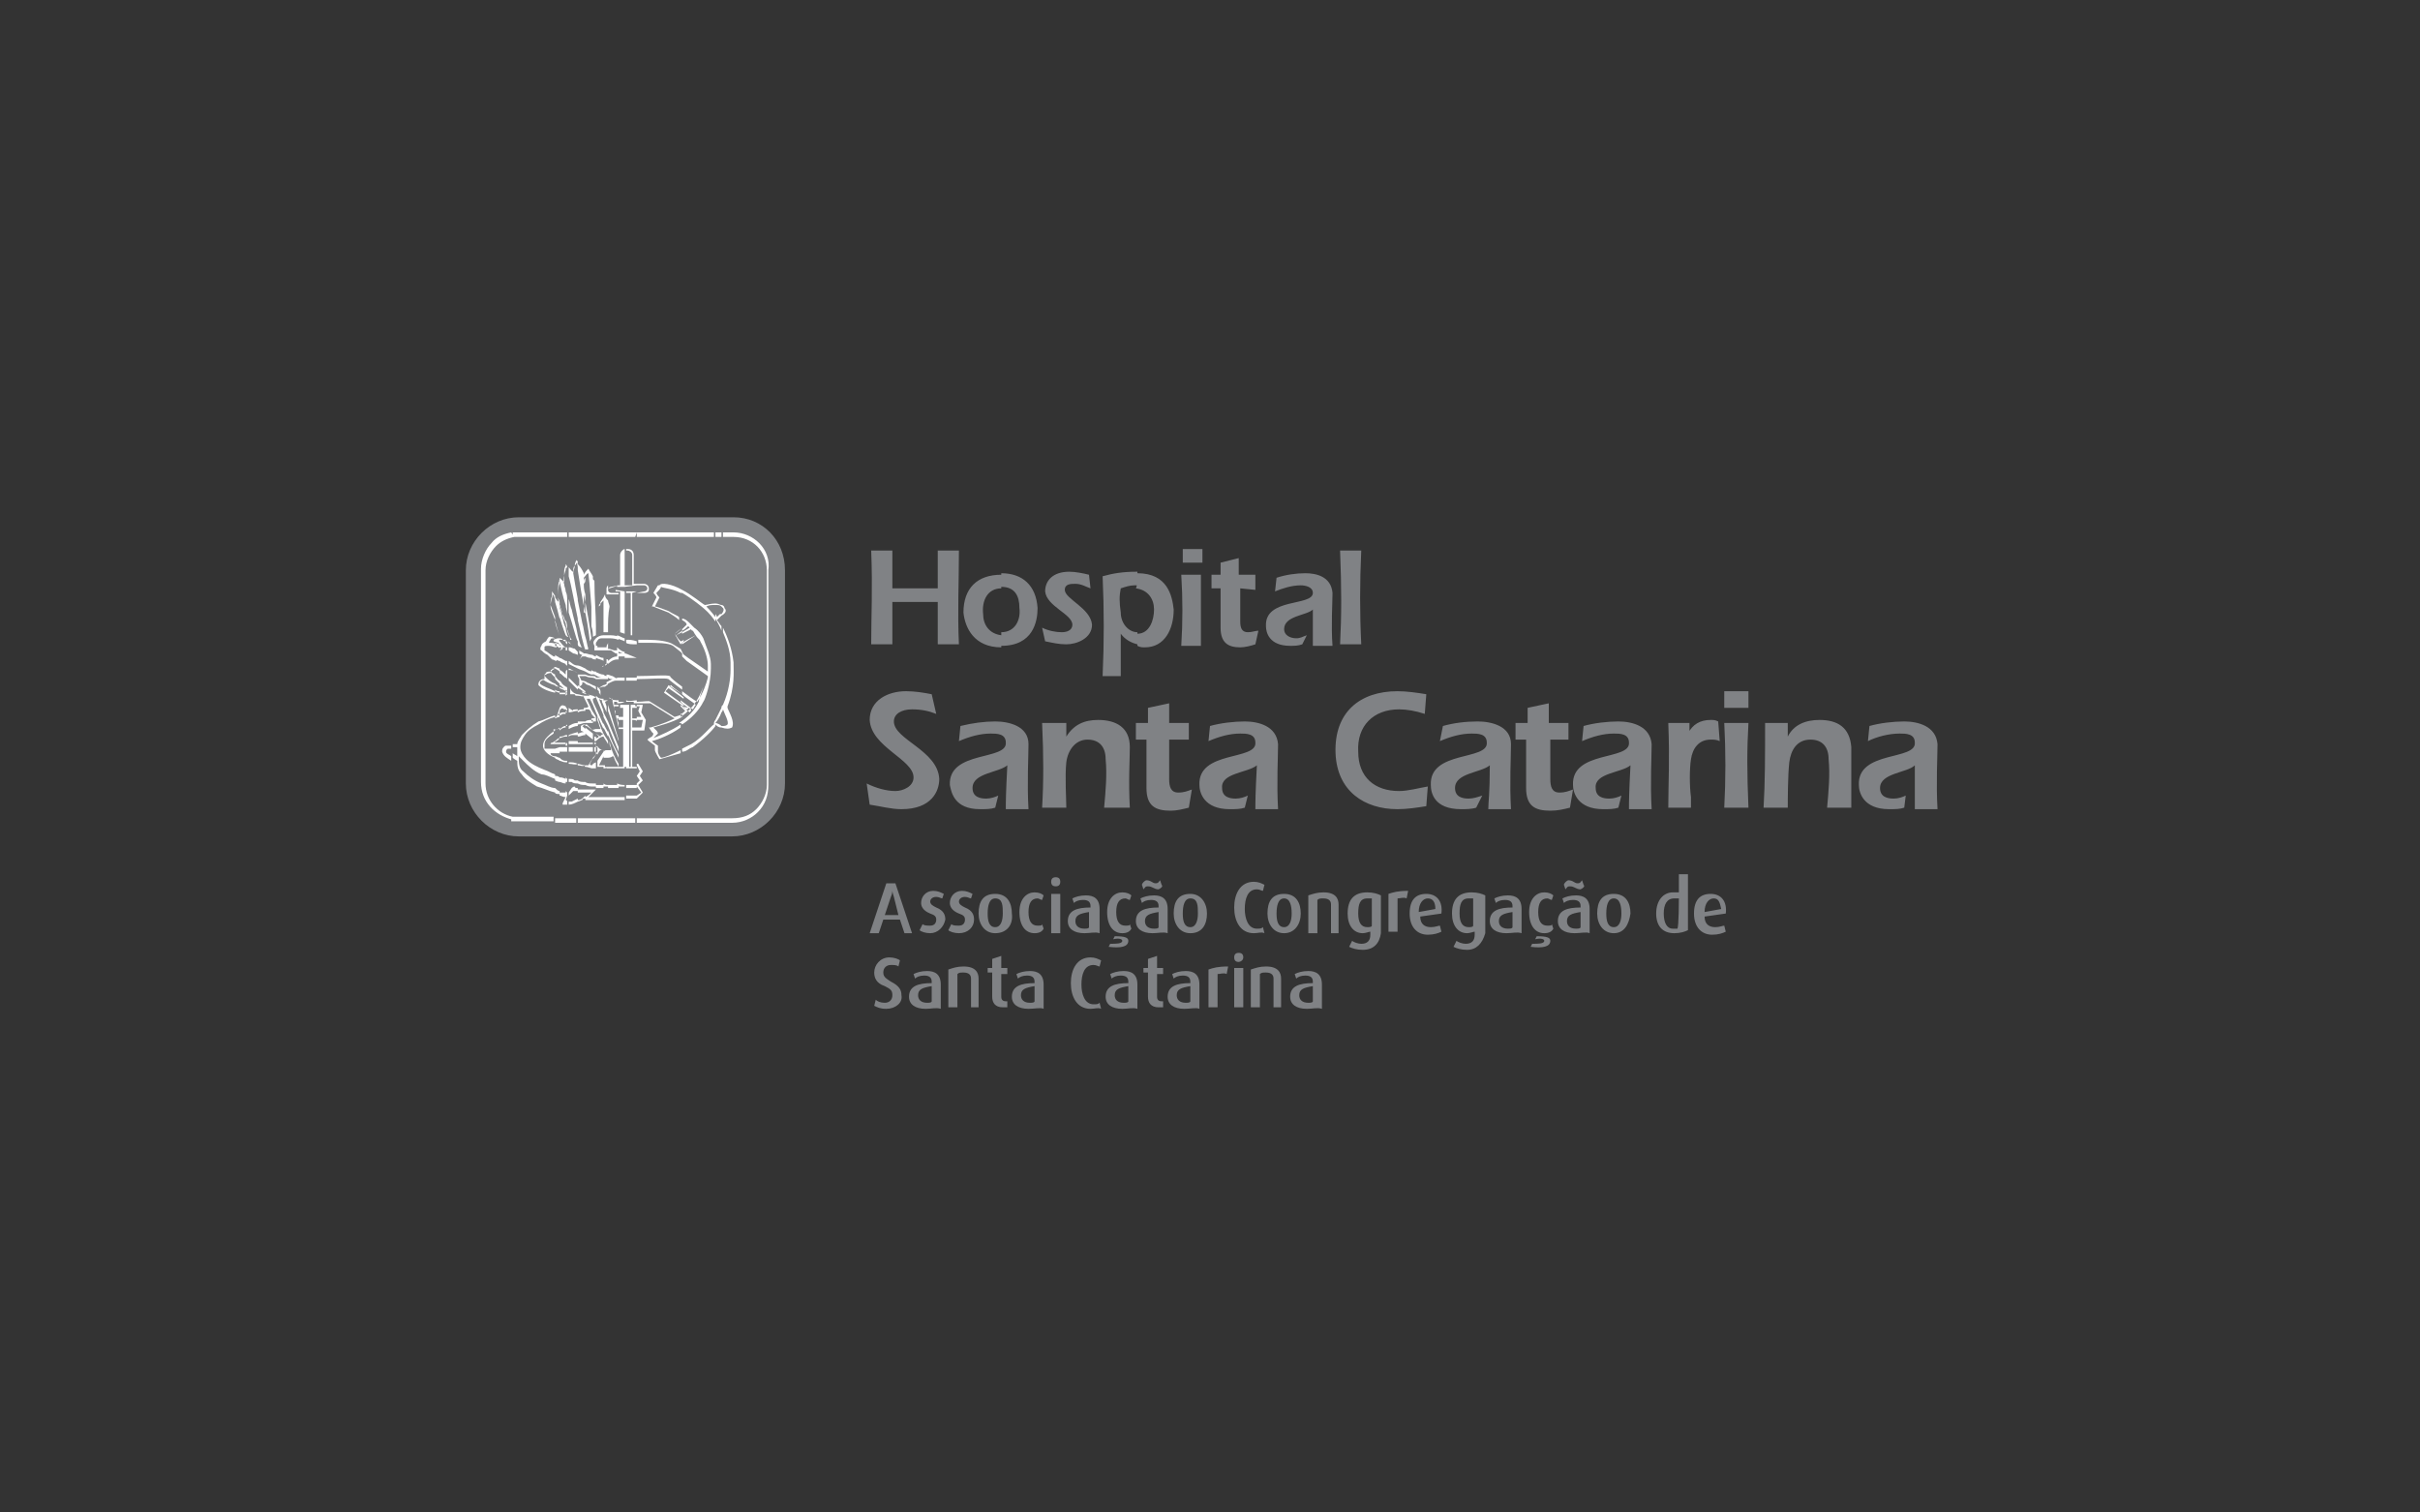 <svg version="1.1" id="Layer_1" xmlns="http://www.w3.org/2000/svg" x="0" y="0" viewBox="0 0 160 100" style="enable-background:new 0 0 160 100" xml:space="preserve"><rect x="0" y="0" width="160" height="100" fill="#333333" stroke="none"/><style>.st0{display:none}.st2{fill:#4f4f4f}.st2,.st4{display:inline}.st5,.st6{fill:#606161}.st6{display:inline}.st7,.st8,.st9{display:inline;fill:#929497}.st8,.st9{fill:#a6a8ab}.st9{fill:#676767}.st11{fill:#2f2f2f}.st13{fill:#8b8b8b}.st17{fill:#626366}.st18{fill:#323031}.st19{fill:#fff}.st20{fill:#77787b}.st21{fill:#b1b3b5}.st22{fill:none}.st23{fill:#0d0d0d}.st24{fill:#404040}.st25{fill:#373737}.st26{fill:#262626}.st27{fill:#1e1e1e}.st28{fill:#151515}.st29{fill:#1a1a1a}.st30{fill:#333}.st31{fill:#d6d6d6}.st32{fill:#acacac}.st33{fill:#838383}.st34{fill:#595959}.st35{fill:#a6a6a6}.st36{fill-rule:evenodd;clip-rule:evenodd;fill:#b1b3b5}.st37{fill:#363636}.st38{fill:#2b2b2b}.st39{fill:#212121}.st40{fill:#171717}.st41{fill:#464646}.st42{fill:#202020}.st43{fill:#939393}.st44{fill:gray}.st45{fill:#6c6c6c}.st46{fill:#666}.st47{display:inline;fill:#595959}.st48{fill:#5d5d5d}.st49{fill:#5a5a5a}.st50{fill:#e21e29}.st51,.st52{display:inline}.st51{fill-rule:evenodd;clip-rule:evenodd;fill:#5d5d5d}.st52{fill:#5a5a5a}.st53,.st54,.st55{display:inline;fill:#fff}.st54,.st55{fill-rule:evenodd;clip-rule:evenodd;fill:#4d4d4d}.st55{fill:#fff}.st56,.st57{display:inline;fill:#939598}.st57{fill:#616160}.st58,.st59,.st62{display:inline;fill:#383839}.st59,.st62{fill:#58595b}.st62{fill-rule:evenodd;clip-rule:evenodd;fill:#818181}.st63{fill:#808285}.st64{fill:#636569}</style><path class="st63" d="M62 38.9v-2.5h1.4c0 2.1-.1 4.1 0 6.2H62v-2.8h-3v2.8h-1.4c0-1.9.1-3.7 0-6.2H59v2.5h3zM68.6 40.2c0 .9-.3 2.5-2.4 2.5v-.9c.9 0 1.3-.8 1.2-1.6 0-.8-.3-1.4-1.2-1.4v-.9c1.4 0 2.3.8 2.4 2.3zm-2.4 2.6c-1.8 0-2.4-1.3-2.5-2.3 0-1.6.9-2.5 2.5-2.5v.9c-.9 0-1.3.8-1.2 1.7 0 .7.4 1.3 1.2 1.4v.8zM68.9 41.5c.4.2.9.3 1.3.3.3 0 .7-.1.7-.5 0-.7-1.7-1.2-1.8-2.2 0-.7.5-1.3 1.6-1.3.4 0 .9.1 1.3.2l.1.9c-.3-.1-.6-.3-1-.3-.3 0-.7 0-.7.4 0 .6 1.7 1.2 1.8 2.3 0 .9-1 1.3-1.7 1.3-.5 0-.9-.1-1.4-.2l-.2-.9zM75.2 37.9c2 0 2.3 1.5 2.4 2.4 0 1.3-.6 2.5-1.9 2.5-.2 0-.3 0-.5-.1v-.8c.8 0 1.1-.9 1.1-1.6 0-.7-.4-1.3-1.2-1.4.1-.1.1-1 .1-1zm-1 6.8h-1.3c.1-2.2.1-4.4 0-6.6.7-.2 1.4-.3 2.2-.3h.1v.9H75c-.3 0-.6.1-.9.2-.1.5-.1.9 0 1.6 0 .7.5 1.3 1.1 1.3v.8c-.4-.1-.8-.3-1.1-.7v2.8zM79.4 38v4.7h-1.3c.1-1.6.1-3.1 0-4.7h1.3zm-1.2-.8v-.9h1.3v.9h-1.3zM82 38.9v2.2c0 .4.1.7.5.7.3 0 .5-.1.7-.1l-.2.9c-.3.1-.7.2-1 .2-.8 0-1.3-.3-1.3-1.3v-2.6h-.6V38h.6v-.8l1.2-.3V38H83v1l-1-.1zM86.1 42.6c-.3.1-.5.1-.8.1-1.4 0-1.6-.9-1.6-1.3-.1-1.9 3.1-1.3 3.1-2.2 0-.4-.5-.5-.8-.5-.6 0-1.2.2-1.7.4l.1-.9c.6-.2 1.3-.3 1.9-.3.7 0 1.7.2 1.8 1.3 0 .6-.1 2.2 0 3.5h-1.3v-2.4c-.4.4-1.9.4-1.9 1.3 0 .4.4.6.8.6.3 0 .4-.1.7-.2l-.3.6zM88.6 42.6c.1-1.9.1-3.7 0-6.2H90c-.1 2.1-.1 4.2 0 6.2h-1.4zM61.9 47.2c-.5-.2-1-.3-1.6-.3-.7 0-1.2.3-1.2.8 0 1.2 2.9 1.9 3 3.8 0 .8-.5 2-2.5 2-.7 0-1.4-.2-2.1-.3l-.2-1.4c.6.3 1.3.5 1.9.5.5 0 1.2-.3 1.2-.9 0-1.2-2.8-2-2.9-3.8 0-1.3 1.2-1.9 2.4-1.9.6 0 1.2.1 1.7.2l.3 1.3zM65.8 53.4c-.3.1-.6.1-1 .1-1.7 0-1.9-1.1-2-1.6-.1-2.3 3.8-1.6 3.7-2.8 0-.6-.6-.6-1-.6-.7 0-1.4.2-2.1.5l.1-1c.8-.2 1.6-.3 2.3-.3.9 0 2.2.3 2.2 1.5 0 .8-.1 2.6 0 4.3h-1.5c0-.5 0-1 .1-2.9-.6.5-2.3.5-2.3 1.5 0 .6.5.7.9.7.3 0 .6-.1.8-.2l-.2.8zM70.5 48.7c.5-.8 1.2-1.1 2.1-1.1 1.2 0 2.1.5 2.1 1.8 0 .7-.1 2.3 0 4H73c.1-1.1.2-2.2.1-3.2 0-.8-.4-1.3-1.2-1.3-.8 0-1.3.7-1.4 1.5-.1.9 0 2.5 0 3h-1.6c.1-1.7.1-3.4 0-5.6h1.6v.9zM77.3 48.9v2.6c0 .5.1.9.6.9.4 0 .6-.1.9-.2l-.2 1.2c-.4.1-.8.2-1.2.2-1 0-1.6-.3-1.6-1.5v-3.2h-.7v-1.1h.8v-1l1.4-.3v1.3h1.3v1.1h-1.3zM82.3 53.4c-.3.1-.6.1-1 .1-1.7 0-2-1.1-2-1.6-.1-2.3 3.8-1.6 3.7-2.8 0-.6-.6-.6-1-.6-.7 0-1.4.2-2.1.5l.1-1c.7-.2 1.6-.3 2.3-.3.9 0 2.1.3 2.2 1.5 0 .8-.1 2.6 0 4.3H83c0-.5 0-1 .1-2.9-.6.5-2.4.5-2.3 1.5 0 .6.5.7.9.7.3 0 .6-.1.8-.2l-.2.8zM94.2 47.2c-.6-.2-1.2-.3-1.7-.3-1.7 0-2.8 1.1-2.7 2.8 0 1.7 1.1 2.6 2.7 2.6.6 0 1.3-.2 1.9-.3l-.1 1.3c-.6.1-1.3.2-1.9.2-2.2 0-4-1.2-4.1-3.7-.1-2.7 1.6-4.1 4.1-4.1.6 0 1.3.1 1.9.2l-.1 1.3zM97.6 53.4c-.3.1-.7.1-1 .1-1.8 0-2-1.1-2-1.6-.1-2.3 3.8-1.6 3.7-2.8 0-.6-.6-.6-1-.6-.7 0-1.4.2-2.1.5l.2-1c.7-.2 1.5-.3 2.3-.3.9 0 2.2.3 2.2 1.5 0 .8-.1 2.6 0 4.3h-1.5c0-.5.1-1 .1-2.9-.6.5-2.3.5-2.3 1.5 0 .6.5.7.9.7.3 0 .6-.1.9-.2l-.4.8zM102.5 48.9v2.6c0 .5.1.9.6.9.4 0 .6-.1.9-.2l-.2 1.2c-.4.1-.8.2-1.3.2-1 0-1.6-.3-1.6-1.5v-3.2h-.7v-1.1h.8v-1l1.4-.3v1.3h1.3v1.1h-1.2zM107 53.4c-.3.1-.6.1-1 .1-1.7 0-2-1.1-2-1.6-.1-2.3 3.8-1.6 3.7-2.8 0-.6-.6-.6-1-.6-.7 0-1.4.2-2.1.5l.1-1c.7-.2 1.6-.3 2.3-.3.9 0 2.1.3 2.2 1.5 0 .8-.1 2.6 0 4.3h-1.5c0-.5 0-1 .1-2.9-.6.5-2.4.5-2.3 1.5 0 .6.5.7.9.7.3 0 .6-.1.8-.2l-.2.8zM111.6 48.5c.3-.6.8-.9 1.5-.9.2 0 .3 0 .5.1l.1 1.3c-.2-.1-.4-.1-.6-.1-.8 0-1.2.6-1.3 1.3-.1.6-.1 1.8 0 2.5v.7h-1.5c0-1.6.1-3.1 0-5.6h1.4v.7zM115.6 47.8c-.1 1.7-.1 3.3 0 5.6H114c.1-1.9.1-3.7 0-5.6h1.6zm-1.6-1v-1.1h1.6v1.1H114zM118.2 48.7c.4-.8 1.2-1.1 2.1-1.1 1.2 0 2 .5 2.1 1.8v4h-1.6c.1-1.1.2-2.2.1-3.2 0-.8-.4-1.3-1.2-1.3-.9 0-1.3.7-1.4 1.5-.1.9-.1 2.5-.1 3h-1.6c.1-1.7.1-3.4.1-5.6h1.5v.9zM125.9 53.4c-.3.1-.6.1-1 .1-1.7 0-2-1.1-2-1.6-.1-2.3 3.8-1.6 3.7-2.8 0-.6-.6-.6-1-.6-.7 0-1.5.2-2.1.5l.1-1c.7-.2 1.6-.3 2.3-.3.9 0 2.1.3 2.2 1.5 0 .8-.1 2.6 0 4.3h-1.5v-2.9c-.5.5-2.3.5-2.3 1.5 0 .6.5.7.9.7.3 0 .6-.1.8-.2l-.1.8zM48.5 34.2H34.3c-1.9 0-3.5 1.6-3.5 3.5v14.1c0 1.9 1.6 3.5 3.5 3.5h14.1c1.9 0 3.5-1.6 3.5-3.5V37.7c0-2-1.5-3.5-3.4-3.5z"/><path class="st19" d="M48.5 35.2h-.7v.3h.7c1.3 0 2.2 1 2.2 2.2v14.2c0 .6-.3 1.2-.7 1.6-.4.4-.9.6-1.6.6h-.7v.3h.7c.7 0 1.3-.3 1.7-.7.5-.5.7-1.1.7-1.8V37.7c.2-1.4-1-2.5-2.3-2.5zm-.8 12.9V48c.2 0 .3 0 .4-.1.1-.2-.2-.7-.3-1 0 .1-.1.2-.1.2v-.3c0-.1 0-.1.1-.2.4-.9.5-1.8.5-2.3v-.5c0-.8-.3-1.5-.5-2v-.3c.3.6.6 1.4.7 2.3v.1c0 .5.1 1.5-.4 2.8v.1c.1.3.5.9.3 1.3-.2.1-.4.1-.7 0zm0-7.4v-.1c.1-.1.2-.3.1-.4l-.1-.1V40c.1 0 .2.1.2.2.2.2 0 .4-.2.5.1 0 .1 0 0 0zm0-5.5h-.4v.3h.4v-.3zm-.4 19.2h.4v-.3h-.4v.3zm.4-14.4v.1c-.1-.1-.2-.1-.4-.1v-.1c.2 0 .3.1.4.1zm0 .6v.1l-.1.1-.2.2c.1.1.2.3.3.4v.3c-.1-.3-.3-.6-.4-.8v-.3s.1.1.1.2l.2-.2h.1zm0 6.2v.3c-.1.3-.3.6-.4.7.1 0 .3.1.4.2v.1c-.2 0-.3-.1-.4-.2v-.3l.4-.8zm-.4-11.6H45v.3h2.2v-.3h.1zm-2.2 19.2h2.2v-.3h-2.2v.3zm2.2-14.5v.1c-.3 0-.4 0-.6.1.1.1.3.3.6.7v.3c-.4-.6-.7-.8-.8-.9 0 0-.7-.6-1.4-1V39c.6.3 1.3.9 1.5 1 .1 0 .4-.1.7-.1zm0 7.7v.4c-.2.3-.8.9-1.5 1.4-.3.1-.4.3-.7.3v-.2l.6-.3c.7-.4 1.3-1.2 1.5-1.3 0-.1 0-.2.1-.3zm-2.2.3c.6-.4 1.1-.9 1.4-1.5.1-.1.5-1.2.5-2.2v-.3c0-.5-.3-1.1-.5-1.7-.1-.2-.3-.5-.6-.7l-.3-.3c-.1-.1-.3-.3-.5-.3v.1c.2.1.3.2.3.3l-.3.3v.1c.2-.1.3-.2.4-.3l.1.1-.5.3v.1l.6-.3c0 .1.1.1.1.1.1.1.1.2.2.3-.2.1-.6.3-.9.5v.1l.9-.6c.1.2.3.3.3.4.4.7.5 1.3.5 1.6v.4l-1.3-.9-.4-.3v.2l.3.3 1.4 1v.1c-.1.4-.3 1-.7 1.6-.2-.1-.6-.4-1-.7v.2c.3.3.7.5.9.7-.1.1-.1.2-.2.3l-.8-.6v.1c.3.3.7.5.7.5s0 .1-.1.2l-.6-.5v.1l.6.1c-.1 0-.1.1-.2.1s-.2-.1-.4-.3v.1l.3.3c-.1.1-.2.2-.3.2v.2c.3-.2.4-.3.6-.5.5-.5.7-1 .9-1.5-.2.6-.3.9-.3 1-.3.6-.7 1-1.3 1.4.2 0 .2.1.2.1zm0-12.7h-3v.3h3v-.3zm-3 19.2h3v-.3h-3v.3zm3-15.4v.2H45c-.6-.3-1.1-.3-1.3-.4 0 .1-.2.3-.3.4 0 .1.2.3.2.3l-.3.6c.1 0 .4.1.9.3.3.2.6.3.7.4v.2c-.2-.2-.4-.3-.7-.5-.8-.3-1-.4-1-.4h-.1l.3-.6c0-.1-.2-.3-.2-.3l.3-.5h.1c.1-.2.8-.1 1.5.3zm0 2.5c-.3.3-.5.4-.5.4s0 .1.1.1l.4-.3v.1l-.4.2c.1.2.2.3.3.4 0 0 .1 0 .2-.1v.1l-.2.2-.4-.7.5-.4zm0 1.6-.1-.2-.5-.3c-.3-.2-1-.3-1.7-.3h-.6v.2h.6c.6 0 1.4 0 1.7.2l.5.4.2.2-.1-.2zm0 2.3v.2c-.4-.3-.8-.6-.9-.7-.2-.1-1.3 0-2.1 0v-.2c1.1 0 1.9-.1 2.2 0 0 .1.4.4.8.7zm0 .5-.9-.6-.3.5 1.3.9v-.1c-.4-.3-1.1-.8-1.2-.9l.2-.2 1 .7v-.1l-.9-.7c0-.1.1-.1.1-.1-.1 0 .3.3.7.6zm0 1.3v.2c-.7.4-1.6.6-1.9.7l.2.2c.1.1.1.2.1.2l-.2.2-.1.1c.5-.2 1.2-.5 1.8-.9v.2c-.7.5-1.5.8-1.9.9.1.1.4.3.4.3v.4c0 .1.1.3.2.4.2 0 .7-.2 1.3-.5v.2l-1.4.4s-.3-.5-.3-.6v-.3l-.4-.3-.1-.1s.1-.1.3-.2c0 0 .1-.1.1-.2l-.1-.1-.2-.3h.1s.8-.2 1.6-.6l-1.6-1h-1.1v-.1h.2c.5 0 .8-.1.9 0l1.6 1c.3-.1.4-.1.5-.2zm-3 5.6v-.2l.3-.2-.3-.4v-.2l.2-.2-.2-.3.2-.3-.2-.4v-.1h.1l.3.5-.2.3.2.3-.3.3.3.5-.4.4zm0-4.5h.5l.1-.7-.3-.5.1-.5H42v.1h.3l-.1.3.2.4h-.3v.2h.4l-.1.5h-.3v.2zm0-4.8h.1-.1zm0-4.3.5-.1c.1 0 .2-.1.2-.2s-.1-.2-.2-.2h-.5v-.1h.5c.1 0 .3.1.3.3v.1c0 .1-.1.2-.3.2h-.5zm0-4h-.8v.3h.7l.1-.3zm-.8 19.2h.7v-.3h-.7v.3zm.8-15.7-.8.1v-.1h.5v-2c0-.2-.2-.3-.3-.3h-.1v-.1h.1c.3 0 .4.2.4.4v1.9h.2v.1zm0 .4-.3.1V42h-.1v-2.8h-.3v-.1h.7zm0 3.3v.2c-.3 0-.6 0-.7-.1v-.2h.1c.1 0 .3 0 .6.1zm0 1.1h-.8v-.3c.1 0 .3.1.3.1l.5.2zm0 1.3v.2h-.7v-.2h.7zm0 1.5v.1h-.7v-.1c.2.1.5 0 .7 0zm0 .3v.2h-.3v.7h.3v.2c0-.1-.2-.1-.3-.1v.5h.3v.2h-.3v2.4h.3v.1h-.7v-.1h.3v-4.1h.4zm0 5.3v.2h-.7v-.2h.7zm0 .7v.2h-.7v-.2h.7zm-.8-17.4h-.5v.3h.5v-.3zm-.4 19.2h.5v-.3h-.5v.3zm.4-18.1V38.8h-.5v-.1h.2v-2c0-.2.2-.4.3-.4zm0 2.8v2.8l-.3-.1v-2.7h-.3V39l.6.1zm0 3.1v.2c-.2-.1-.3-.1-.5-.2V42c.3.1.4.2.5.2zm0 .9v.3h-.5v-.2h.4c-.1 0-.3-.1-.4-.2v-.2c.2.2.4.3.5.3zm0 1.7v.2h-.5v-.2h.5zm0 1.6c-.2.1-.3.1-.5.1v-.1h.5zm0 4.3v.1h-.4v-.1h.3v-2.5h-.3V48v.1h.3v-.5h-.3v-.2h.3v-.6H41v-.2h.6v4.1h-.3zm0 1.2v.1h-.5v-.2c.2.1.4.1.5.1zm0 .8v.2h-.5v-.2h.5zm-.4-2.1c0 .1 0 .1 0 0v-.2.2zm0-.5V50v.1zm0-.4v-.2.2zm0-.6v-.2.2zm0-13.9h-.7v.3h.7v-.3zm-.7 19.2h.7v-.3h-.7v.3zm.7-15.7-.5.1c-.1 0-.2.1-.2.2s.1.2.2.2h.5v.1h-.8v-.4h.2l.6-.2zm0 3.4v.2c-.3-.1-.5-.1-.7-.1V42c.2 0 .5 0 .7.1zm0 .9v.2h-.2l-.3-.2h-.3v-.5.4h.2l.3.1h.3zm0 .4v.2h-.1c-.2 0-.4.1-.6.3v-.2c.2-.2.4-.3.6-.3h.1zm0 1.4v.2h-.2c-.1 0-.3.1-.3.1l-.2.1h-.1v-.1l.2-.1.2-.1c-.1 0-.2 0-.3-.1h-.1v-.2c.2 0 .3.1.4.1.2.1.2.2.4.1zm0 1.5v.1h-.3v.2h.3v.1h-.3c0 .1 0 .3.1.3v.3h.2v.2h-.1c0 .1.1.3.1.3v.3l-.4-1.7v-.2h-.2v-.1c.1.2.4.2.6.2zm0 2.6-.7-2.3v.4l.7 2v-.1zm0 .5-.7-1.7v.3l.7 1.7v-.3zm0 .5v.2l-.7-1.5v-.3c.2.7.5 1.2.7 1.6zm0 .6v.2c-.1-.2-.2-.3-.3-.6 0 0 0-.1-.1-.1-.1.1-.3.1-.3.1v-.5h.2v-.1c0-.1-.1-.2-.1-.3V49c.1.6.4 1.2.6 1.5zm0 .2v.1h-.8v-.1h.8zm0 1.2v.2h-.7v-.2h.7zm0 .8v.2h-.7v-.2h.7zm-.7-7.2c0-.1 0-.1 0 0h.3-.3zm0-4v-1.8c0 .1.1.3.1.4-.1.5-.1 1.1-.1 1.4zm0-6.3h-.3v.3h.3v-.3zm-.3 19.2h.3v-.3h-.3v.3zm.3-15.7v.4s-.1-.1-.1-.2c0 0 0-.1.1-.2zm0 1v2.1h-.3v-2.2.1-.2l.1-.2c0 .2.1.3.2.4zm0 2.3v.2h-.3V42h.3zm0 .5v.5H39.9v-.2h.2c0-.2.1-.2.1-.3-.1 0-.1-.1 0 0-.1-.1-.1 0 0 0zm0 1.1v.2c-.1.2-.2.2-.2.2v.1-.1s0-.1.1-.1V43.6c-.1-.1-.1 0 .1 0-.1 0-.1 0 0 0-.1 0 0 0 0 0zm0 1.1v.2h-.3v-.3c.1.1.2.1.3.1zm0 .5c0 .1-.1.1-.2.2h.2-.3v-.1c.1 0 .2-.1.3-.1zm0 1.1-.2.1.1.3v.4l-.3-.7v-.1h.4zm0 1.4v.3l-.3-.6v-.3l.3.6zm0 .7c-.1-.2-.2-.3-.3-.6v.3l.3.6v-.3zm0 .6v.2c-.1-.2-.2-.3-.3-.5v-.2c.1.2.2.3.3.5zm0 .6v.5H39.9v-.4c.1-.1.1-.1.3-.1-.1 0-.1 0 0 0zm0 1.1c-.1.1-.2.1-.3.1v-.1h.3zm0 1.2v.1h-.3v-.2c.1.1.2.1.3.1zm0 .8v.2h-.3v-.2h.3zm-.3-17.5h-.5v.3h.5v-.3zm-.5 19.2h.5v-.3h-.5v.3zm.5-14.9v.2l-.2.2c0 .1 0 .1-.1.2V42 40s.1-.1.1-.2l.2-.3zm0 1.7v.4-.4zm0 .8v.2h-.1c-.3 0-.3.2-.4.3v-.3c.1-.1.3-.2.5-.2-.1 0 0 0 0 0zm0 .8v.2h-.6v-.2h.6zm0 .7v.2c-.1-.1-.3-.1-.5-.2v-.2c.2.1.3.2.5.2zm0 .5-.1.1s.1 0 .1-.1zm0 .6v.3h-.5v-.1h.4c-.2 0-.3-.1-.5-.2v-.2c.3.1.4.2.6.2zm0 .7v.1c-.1 0-.3.1-.3.1s.1.1.1.2v.3s0-.1-.1-.2v-.1l-.1-.1v-.2l.1.1s.1-.1.3-.2c0 .1 0 0 0 0zm0 .9v.1c-.1 0-.2 0-.3-.1l.3.8v.3l-.5-1.2V46c.2.2.3.2.5.2zm0 1.7c-.2-.4-.3-.7-.5-1.1v.3l.5 1.1v-.3zm0 .6v.2c-.2 0-.4.2-.5.3v-.2c.1 0 .1 0 .2-.1l-.2-.2.3.2c0-.1.1-.1.2-.2-.1 0-.1 0-.2-.1h-.3v-.2h.3c0-.1-.1-.2-.1-.3 0-.1-.1-.2-.1-.3v-.3c.1.5.2.8.4 1.2zm0 1.1v.4l-.3.6h.4v.1h-.5v-.4l.4-.6c.1-.1-.2-.2-.3 0l-.1.2v-.6c0 .1.2.3.4.3zm0 2.3v.2h-.5v-.2h.5zm0 .8v.2h-.5v-.2h.5zM39.4 42v-.6.6zm0-6.8h-.2v.3h.3l-.1-.3zm-.2 19.2h.3v-.3h-.3v.3zm.2-13v.6l-.2.1c0-.2 0-.4-.1-.7v-3.3c0 .1.1.2.2.3 0 1.1.1 2.3.1 3zm0 .8v.5h.1v.2h-.1s-.1 0-.1-.2c-.1-.2-.1-.3.1-.5zm0 1.2v.2c-.1 0-.2 0-.3-.1v-.2c.1 0 .2.1.3.1zm0 1v.2c-.1 0-.2 0-.3-.1v-.2c.1.1.2.1.3.1zm0 .4v.1s-.1-.1-.3-.1v-.1c.2 0 .3 0 .3.1zm0 .6v.2s-.1-.1-.3-.2v-.1c.2 0 .3.1.3.1zm0 .7v.1-.1c-.1.1-.1.1 0 0l-.2.1V46l.2.1zm0 .7v.3l-.2-.5v-.3c0 .1.1.3.2.5zm0 .6c-.1-.2-.2-.3-.3-.5v.3c.1.1.2.3.3.2-.1.1-.2.1-.3.1v.2h.3v-.3zm0 .8v.2l-.2-.1v-.1c0 .1.1 0 .2 0zm0 .5V49.9l-.2.3v-.1l.3-.3-.1-.1h-.1v-.3h.2c-.1-.1-.1-.1-.1-.2h-.1v-.1h.1V49h-.1v-.3h.1zm0 1.7v.4h-.3v-.2s.1 0 .1-.1l.2-.1zm0 1.4v.2h-.3v-.2h.3zm0 .9v.2h-.3v-.2h.3zm-.2-.3v-.2h.2l-.2.2zm0-17.2h-.5v.3h.5v-.3zm-.5 19.2h.5v-.3h-.5v.3zm.5-16.3v3.2c-.1-1-.2-2.7-.3-3.4-.1 0-.2.2-.3.3V38c.1-.2.2-.3.3-.4.1.2.2.3.3.5zm0 5.2v.2c-.2 0-.3 0-.5-.1v-.2c.1 0 .3.1.5.1zm0 1.1v.2c-.2 0-.3-.1-.5-.2v-.2c.1.1.3.2.5.2zm0 .3v.1c-.1 0-.3 0-.5-.1v-.1c.2.1.4.1.5.1zm0 .6v.1h-.1c-.1-.1-.3-.1-.4-.2v-.1c.1 0 .3.1.5.2-.1 0 0 0 0 0zm0 .7V46.6l-.2-.4h-.2c0 .1.2.4.3.7v.3c0-.1-.1-.3-.2-.3h-.3v-.1c.1 0 .3 0 .3-.1l-.3-.6V46h.4c-.1-.1-.2-.1-.2-.1s-.1 0-.3-.1v-.1l.3.2.4.1zm0 1.6v.2h-.5v-.1c.1-.1.3-.1.5-.1zm0 .7-.4-.3h-.1v-.1h.1l.4.4zm0 .2-.5-.4v.4l.5.4v-.4zm0 .6v.1h-.5v-.1h.5zm0 .3v.3h-.5v-.3h.5zm0 .7-.2.4c0 .1.1.1.2.1v.2c-.2 0-.3-.1-.5-.1v-.1h.2l.3-.5zm0 1.7v.2c-.2 0-.3 0-.5-.1v-.2c.1.1.3.1.5.1zm0 .4v.2l-.3.3h.3v.2h-.5v-.2c.2-.1.3-.2.4-.3h-.5v-.2h.6zm-.5-9.3v-.8c.1.3.1.5.2.8-.1.1-.2 0-.2 0zm0-2.4c.2 1 .3 1.9.3 1.9l.1-.2c-.1-.8-.3-1.9-.5-2.9v1.2zm0-5.3h-.5v.3h.5v-.3zm-.5 19.2h.5v-.3h-.5v.3zm.5-16.2v.2s0 .1-.1.2c0 .2 0 .4.1.7v1.3c-.2-1-.4-2.2-.5-2.9v-.4c.2.2.3.4.4.6v.7c0-.2 0-.3.1-.4zm0 3.9c-.1-.3-.1-.6-.2-.9l-.3-1.5V41c.2.9.4 1.7.5 2v-.9zm0 1.1v.2h-.2l-.1.1-.1.1c.1-.1 0-.1.1-.1 0 0 0-.1.1-.2 0 0-.1 0-.2-.1V43c.1.1.2.1.3.2h.1c-.2 0-.1 0 0 0zm0 1v.2c-.2-.1-.3-.1-.5-.2V44c.1 0 .3.1.5.2zm0 .4v.1h-.4l.1.2s0 .1.1.1c0 0 .1 0 .3.1v.1c-.1 0-.2-.1-.3-.1v.1c0 .1-.2.2-.2.2v-.5l-.1-.2v-.2.1h.5zm0 1.1v.1c-.2-.1-.4-.3-.5-.3v-.2l.5.4zm0 .3c-.2.1-.3 0-.5 0v-.1c.1 0 .3.1.5.1zm0 .9v.1c-.2 0-.3 0-.5.1V47c.1-.1.3-.1.5-.1zm0 .8v.1c-.2 0-.3.1-.5.1v-.2h.5zm0 .2c-.1 0-.2 0-.3.1v.3l.2.1c-.2 0-.3.1-.4.1v.2c.2 0 .3-.1.5-.1v-.4l-.2-.2.2-.1c-.1.1 0 0 0 0zm0 1.2v.1h-.5v-.1h.5zm0 .3v.3h-.5v-.3h.5zm0 1.2v.1s-.1 0 0-.1c-.2.1-.3 0-.5 0v-.1c.1 0 .3.1.5.1zm0 1.1v.2c-.2 0-.3 0-.5-.1v-.2c.1.1.3.1.5.1zm0 .5v.2h-.5v-.2h.5zm0 .4v.2h-.1s-.1 0-.1.1c-.1 0-.2.1-.3.1v-.1c.2 0 .3-.1.4-.2l.1-.1zm-.5-10V42c.1.4.2.8.3.8-.2 0-.3-.1-.3-.2zm0-7.4h-.6v.3h.6v-.3zm-.7 19.2h.6v-.3h-.6v.3zm.7-17.3v.4c0-.1-.1-.3 0-.4-.1.2-.2.3-.2.3 0 .2-.1.3-.1.5.1.6.2 1.2.3 1.7v1.3c-.2-.9-.4-2.1-.6-2.8v-.6c.1.1.2.3.3.3 0-.2 0-.3.1-.4 0-.2.1-.3.1-.4 0 .1.1.1.1.1zm0 4.9c-.1-.6-.3-1.2-.4-1.7-.1-.2-.1-.4-.2-.7v.9c.3.9.5 1.8.6 1.9V42zm0 1.1v.2s-.2-.1-.3-.1l-.3-.2v-.2h.1l.3.1c-.1-.1-.2-.3-.4-.4v-.1c.2.3.5.6.6.7zm0 .9v.2l-.6-.3v-.2c.2.1.3.3.6.3zm0 .5v.2-.2c-.3-.2-.5-.2-.6-.2v-.1c.1 0 .2.1.6.3zm0 .9v.2l-.3-.3-.3-.3v-.2l.3.3.3.3zm0 .5v.1c-.1 0-.2 0-.2-.1h-.3v-.1h.1-.1v-.1h.1-.1v-.2c.1.3.4.4.5.4zm0 1v.1c-.2 0-.4.1-.6.1V46.8l.3.2c-.1-.1.1-.1.3-.1zm0 .9v.2c-.2 0-.4.1-.6.2V48c.2-.1.3-.2.6-.2zm0 .6v.2h-.3c-.1 0-.2 0-.3.1v-.1c.2-.1.3-.1.6-.2-.1 0-.1 0 0 0zm0 .7v.1h-.6V49h.6v.1zm0 .3v.3h-.6v-.3h.6zm0 1.1c-.2.1-.3 0-.6 0v-.1c.2 0 .4 0 .6.1zm0 1.1v.2c-.1 0-.3 0-.4-.1h-.2v-.2c.2 0 .3 0 .4.1h.2zm0 .5v.2h-.3l-.3.3v-.2l.2-.3s.1-.1.2-.1c0 .1.1.1.2.1zm0 .7v.2c-.2.1-.4.2-.6.2V53h.2l.4-.2zm-.7-10.7V42c.1.1.1.1 0 .1.1.1.1.1 0 0zm0-.4v-.1c.1.3.2.6.3.7h-.1c0-.2-.1-.3-.2-.6zm0-6.5h-.1v.3h.1v-.3zm-.1 19.2h.1v-.3h-.1v.3zm.1-16.9v.6-.6l-.1.1v-.3c.1.1.1.2.1.2zm0 2.2v.9c0-.2-.1-.4-.1-.6v-.9c.1.2.1.4.1.6zm0 1.9v.1c0-.2-.1-.3-.1-.5V41c.1.2.1.5.1.6zm0 .4c0-.1-.1-.3-.1-.5v.5l.1.1V42zm0 .5v.1l-.1-.1v-.1c.1 0 .1 0 .1.1zm0 .3v.2h-.1v-.2h.1zm0 .9v.3s-.1 0-.1-.1v-.2h.1zm0 .6V44.9l-.1-.1V44.5c0-.1 0-.2.1-.2zm0 1.2v.2l-.1-.1v-.2c.1 0 .1.1.1.1zm0 .2h-.1v.1h.1v-.1zm0 .2-.1.1v-.1c.1-.1.1-.1.1 0zm0 1v.1l-.1-.1v-.2c0 .1.1.1.1.2zm0 .1v.1h-.1V47c.1.1.1.1.1 0zm0 .9v.1h-.1l.1-.1zm0 .7v.1h-.1v-.1h.1zm0 .5v.2h-.1v-.1l.1-.1zm0 .3v.3h-.1v-.3h.1zm0 .9v.1h-.1v-.1h.1zm0 1.2v.2h-.1v-.3l.1.1zm0 .9v.2l-.1.3V52.3l.1.1zm0 .6v.2h-.1v-.3c.1 0 .1.1.1.1zm-.1-17.8H37v.3h.4v-.3zM37 54.4h.4v-.3H37v.3zm.4-17v.3c-.1.2-.2.8-.1.9 0 .2.1.3.1.5v.9c-.2-.6-.3-1.1-.4-1.6v-.2l.3.3v-.6c0-.2 0-.3.1-.5zm0 3.7c-.1-.2-.1-.3-.2-.5-.1-.3-.2-.6-.3-1v.2c.1.3.2.6.3.8 0 .2.1.4.2.6v-.1zm0 .4v.5s-.2-.5-.4-1.2v-.6c.2.4.2 1 .4 1.3zm0 .8v.1c-.1 0-.1 0-.2-.1h-.3v-.1c.1 0 .3 0 .3.1h.2zm0 .5s-.1 0 0 0c-.2-.1-.3-.3-.4-.4v.2l.1.1s-.1 0-.2-.1v.2h.2v.1l-.1.1s.1 0 .2-.1v-.1h.2zm0 .9v.2c-.2-.1-.3-.1-.4-.2v-.2c.1 0 .2.1.4.2zm0 .7v.1-.1c0 .1 0 0 0 0zm0 .2c-.1-.1-.3-.3-.4-.3v.2c.2.1.3.3.4.3v-.2zm0 .8v.2c-.2-.1-.3-.3-.4-.3V45l.1.1c.1.2.2.2.3.3zm0 .2c-.1-.1-.3-.1-.4-.2v.1c.2.1.3.1.4.2v-.1zm0 .2v.1H37v-.1h.4zm0 .9v.2h-.1c-.1-.1-.2-.1-.3.1v.1-.3c.1-.2.2-.2.4-.1zm0 .4h-.2c-.1 0-.2.1-.3.1v.1c.1 0 .2 0 .3-.1h.2v-.1zm0 .9v.1c-.2 0-.3.1-.4.2v-.1c.2-.1.2-.2.4-.2zm0 .6v.1c-.2 0-.3.1-.4.1v-.1c.1 0 .2 0 .4-.1zm0 .5v.1H37v-.1h.4zm0 .3v.3H37v-.3h.4zm0 .9v.1c-.2 0-.3-.1-.4-.1v-.2c.1.1.2.2.4.2zm0 1.2v.3c-.2 0-.3-.1-.4-.1v-.3c.1 0 .2 0 .4.1zm0 .9v.3c-.2 0-.3-.1-.4-.1v-.2h.4zm0 .3v.5h-.2v-.1l.2-.4zM37 42zm0-6.8h-.3v.3h.3v-.3zm-.3 19.2h.3v-.3h-.3v.3zm.3-16v.2c-.1.2-.1.7-.1.9 0 .1.1.2.1.3v.2c0-.1-.1-.3-.1-.3v-.4c0-.6 0-.8.1-.9-.1-.1 0-.1 0 0zm0 1.8c0-.2-.1-.3-.1-.4l-.2-.3v.3c.1.3.2.7.3 1.1v-.7zm0 1.8s-.2-.4-.3-.9V41c.1.4.2.8.3 1zm0 .2v.1h-.1s.1 0 .1.1v.2l-.1-.1-.3-.1v-.1c.2-.1.3-.1.4-.1zm0 .4c-.1 0-.2-.1-.3-.1v.2c.1 0 .3.1.3.2v-.3zm0 .9v.2c-.1 0-.3-.1-.3-.2v-.2c.1.1.2.1.3.2zm0 .7v.2c-.1-.1-.3-.2-.3-.2v-.1c.1 0 .2.1.3.1zm0 .8v.2l-.3-.3v-.2c.1.1.2.3.3.3zm0 .4v.1-.1c-.1 0-.3 0-.3-.1v-.1c.1.1.2.2.3.2zm0 .3v.1c-.1 0-.3-.1-.3-.1v-.1c.1.1.2.1.3.1zm0 1.1v.6c-.1 0-.3.1-.3.1v-.1h.1l.2-.6c0 .1 0 .1 0 0zm0 1.3v.1h-.1c-.1 0-.2.1-.3.1v-.1c.2.1.3 0 .4-.1zm0 .7c-.1.2-.3.2-.3.3V49c.1-.1.2-.2.3-.2zm0 .3v.1h-.3v-.1h.3zm0 .3v.4h-.3v-.3l.3-.1zm0 .7v.2c-.1-.1-.3-.1-.3-.2V50c.1 0 .2.1.3.1zm0 1.3v.3c-.1 0-.3-.1-.3-.1v-.3c.1 0 .2 0 .3.1zm0 .9v.2c-.1 0-.3 0-.3-.1v-.3c.1.1.2.2.3.2zm-.3-17.1h-2.8v.3h2.8v-.3zm-2.9 19.1h2.8V54h-2.8v.3zm2.9-14.9v.3c0-.1-.1-.3-.1-.4-.1.1-.2.6-.2.7.1.3.2.5.3.8v.2c-.1-.3-.3-.7-.3-.9V40c0-.2 0-.4.1-.6v-.3l.2.3zm0 2.8c-.2 0-.3 0-.3.1 0 0-.1.1-.1.2.2 0 .3 0 .5.1v.2c-.2 0-.3-.1-.5-.1s-.3 0-.3.1v.2s.2.1.3.2l.3.2c.1 0 .1 0 .2.1v.2c-.1 0-.2-.1-.3-.1l-.3-.3c-.2-.1-.3-.2-.4-.3-.1 0-.1-.2 0-.3 0-.1.1-.2.3-.3 0 0 .1-.2.2-.3.1 0 .2 0 .4.1zm0 1.9v.1h-.1c-.1 0-.1.1-.2.1 0 .1.1.2.3.3v.2c-.2-.2-.3-.3-.3-.4-.1 0-.3 0-.3.1l-.1.1c0 .1.1.2.1.2.1.1.3.3.6.4v.1c-.4-.1-.7-.3-.7-.3-.1-.1-.2 0-.3.1v.1c.2.2.6.3 1 .5v.1c-.5-.1-.9-.3-1.1-.5v-.1s0-.1.1-.2.2-.1.3-.1v-.1c0-.1 0-.2.1-.2.1-.1.3-.1.3-.1 0-.1.1-.2.3-.3-.1-.1-.1-.1 0-.1zm0 3.2v.1c-.4.1-.8.3-1.1.5-.4.2-.7.4-.9.7-.2.3-.3.5-.3.8 0 .3.2.6.4.8.3.3.7.5 1.2.7.3.1.4.2.7.3v.3c-.3-.1-.6-.3-.9-.3-.5-.2-.9-.6-1.2-.9l-.3-.3v.1c0 .3 0 .7.3.9.3.3.7.6 1.2.8.3.1.6.3.9.3v.3c-.4-.1-.8-.3-1.2-.4-.5-.3-.8-.5-1-.8-.3-.3-.3-.6-.3-.9 0 0-.2-.1-.3-.2v-.3c.1.1.2.1.3.2v-.6h-.3v-.2h.3c0-.2.2-.4.3-.6.3-.3.6-.6 1.1-.9.4-.1.7-.3 1.1-.4zm0 1c-.2.1-.4.3-.5.4-.2.2-.3.4-.3.6 0 .3.3.6.8.8V50c-.2 0-.3-.1-.3-.2h.3v-.3H36v-.3h.7v-.1h-.1s.1 0 .1-.1c-.1 0-.1.1-.2.1 0 0-.1 0-.1.1H36c0-.3.3-.5.6-.7v-.2zm-2.9-13.1c-.5.1-1 .3-1.3.7-.4.4-.7 1.1-.7 1.7v14.1c0 1.3.9 2.2 2.1 2.5V54c-1-.2-1.8-1.1-1.8-2.2V37.7c0-.6.3-1.2.7-1.6.3-.3.7-.5 1.2-.6l-.2-.3zm0 14.1v.2h-.2c-.1 0-.2.2-.1.3.1.1.2.1.3.2v.3c-.3-.2-.5-.3-.6-.6 0-.1 0-.2.1-.3.1-.1.1-.1.2-.1h.3z"/><g><path class="st63" d="m59.8 61.7-.3-.9h-1.1l-.3.9h-.6l1.1-3.3h.6l1.1 3.3h-.5zm-.7-2.4c-.1-.3-.1-.4-.1-.4s0 .2-.1.4l-.4 1.2h.9l-.3-1.2zM61.5 61.7c-.3 0-.6-.1-.7-.2l.2-.4c.1.1.3.1.5.1.3 0 .4-.2.4-.4s-.1-.3-.4-.4c-.5-.2-.6-.5-.6-.7 0-.4.3-.8.8-.8.3 0 .5.1.7.2l-.1.3c-.1 0-.2-.1-.4-.1-.3 0-.4.2-.4.3 0 .2.2.3.4.4.5.2.6.5.6.8-.1.5-.5.9-1 .9zM63.4 61.7c-.3 0-.6-.1-.7-.2l.2-.4c.1.1.3.1.5.1.3 0 .4-.2.4-.4s-.1-.3-.4-.4c-.5-.2-.6-.5-.6-.7 0-.4.3-.8.8-.8.3 0 .5.1.7.2l-.1.3c-.1 0-.2-.1-.4-.1-.3 0-.4.2-.4.3 0 .2.2.3.4.4.5.2.6.5.6.8 0 .5-.4.9-1 .9zM65.8 61.7c-.7 0-1.1-.6-1.1-1.3 0-.8.3-1.3 1.1-1.3s1.1.6 1.1 1.3c.1.7-.3 1.3-1.1 1.3zm0-2.3c-.4 0-.5.5-.5 1s.1.9.5.9.5-.5.5-.9c0-.5 0-1-.5-1zM68.4 61.7c-.6 0-1-.5-1-1.4s.5-1.3 1-1.3c.3 0 .5.1.6.2l-.1.3c-.1 0-.2-.1-.3-.1-.4 0-.6.3-.6.9 0 .6.2.9.6.9.2 0 .3 0 .3-.1l.1.3c-.1.2-.3.3-.6.3zM69.8 58.6c-.2 0-.3-.1-.3-.3s.1-.3.3-.3c.2 0 .3.1.3.3 0 .2-.1.3-.3.3zm-.3 3.1v-2.6h.6v2.6h-.6zM71.7 61.7c-.7 0-1.1-.3-1.1-.8 0-.7.6-.9 1.5-.9v-.1c0-.3-.2-.4-.5-.4s-.5.1-.6.2l-.1-.3c.2-.1.5-.2.9-.2.5 0 .9.2.9.9v1.6c-.3-.1-.6 0-1 0zm.3-1.4c-.6.1-.9.2-.9.6 0 .3.2.5.6.5.1 0 .3 0 .3-.1v-1zM74.2 61.7c-.6 0-1-.5-1-1.4s.5-1.3 1-1.3c.3 0 .5.1.6.2l-.1.3c-.1 0-.2-.1-.3-.1-.4 0-.6.3-.6.9 0 .6.2.9.6.9.2 0 .3 0 .3-.1l.1.3c-.1.2-.3.3-.6.3zm-.9.9.1-.2c.4 0 .8 0 .8-.2 0-.1-.2-.2-.6-.1l.1-.2c.7 0 .9.1.9.3 0 .4-.5.5-1.3.4zM76.2 61.7c-.7 0-1.1-.3-1.1-.8 0-.7.6-.9 1.5-.9v-.1c0-.3-.2-.4-.5-.4s-.5.1-.6.2l-.1-.3c.2-.1.5-.2.9-.2.5 0 .9.2.9.9v1.6c-.3-.1-.6 0-1 0zm.4-2.9c-.3 0-.4-.2-.7-.2-.2 0-.2.1-.3.2l-.1-.3c0-.1.2-.3.3-.3.3 0 .4.2.6.2.2 0 .2-.1.3-.2l.1.3c.1.1 0 .2-.2.3zm0 1.5c-.6.1-.9.2-.9.6 0 .3.2.5.6.5.1 0 .3 0 .3-.1v-1zM78.7 61.7c-.7 0-1.1-.6-1.1-1.3 0-.8.3-1.3 1.1-1.3.7 0 1.1.6 1.1 1.3 0 .7-.3 1.3-1.1 1.3zm0-2.3c-.4 0-.5.5-.5 1s.1.9.5.9.5-.5.5-.9c0-.5 0-1-.5-1zM82.9 61.7c-.9 0-1.3-.8-1.3-1.7 0-.9.4-1.7 1.3-1.7.3 0 .5.1.7.2l-.1.4c-.1 0-.2-.1-.4-.1-.6 0-.8.6-.8 1.3 0 .6.2 1.3.8 1.3.2 0 .3 0 .4-.1l.1.4c-.2-.1-.4 0-.7 0zM84.9 61.7c-.7 0-1.1-.6-1.1-1.3 0-.8.3-1.3 1.1-1.3s1.1.6 1.1 1.3c0 .7-.4 1.3-1.1 1.3zm0-2.3c-.4 0-.5.5-.5 1s.1.9.5.9.5-.5.5-.9c0-.5-.1-1-.5-1zM88 61.7v-1.9c0-.2-.1-.4-.5-.4-.2 0-.3 0-.4.1v2.2h-.6v-2.5c.3-.1.6-.2 1-.2.8 0 1 .4 1 .8v1.9H88zM90.1 62.8c-.4 0-.7-.1-.9-.2l.2-.4c.1.1.4.2.6.2.4 0 .6-.2.6-.6v-.2c-.1 0-.3.1-.5.1-.6 0-1-.5-1-1.3 0-.9.4-1.4 1.3-1.4.4 0 .7.1.9.2v2.5c-.1.7-.5 1.1-1.2 1.1zm.6-3.4h-.3c-.5 0-.6.4-.6 1s.2.9.6.9c.1 0 .3 0 .3-.1v-1.8zM93 59.4c-.2-.1-.4 0-.6 0v2.2h-.6v-2.5c.3-.1.6-.2 1.3-.2l-.1.5zM93.9 60.6c0 .5.3.7.7.7.3 0 .5-.1.6-.1l.1.4c-.2.1-.5.2-.9.2-.7 0-1.2-.5-1.2-1.4 0-.9.4-1.3 1.1-1.3s1.1.5 1 1.3l-1.4.2zm.5-1.2c-.3 0-.6.3-.6.9l1.1-.2c0-.5-.2-.7-.5-.7zM97 62.8c-.4 0-.7-.1-.9-.2l.2-.4c.1.1.4.2.6.2.4 0 .6-.2.6-.6v-.2c-.1 0-.3.1-.5.1-.6 0-1-.5-1-1.3 0-.9.4-1.4 1.3-1.4.4 0 .7.1.9.2v2.5c-.2.7-.6 1.1-1.2 1.1zm.4-3.4h-.3c-.5 0-.6.4-.6 1s.2.9.6.9c.1 0 .3 0 .3-.1v-1.8zM99.6 61.7c-.7 0-1.1-.3-1.1-.8 0-.7.6-.9 1.5-.9v-.1c0-.3-.2-.4-.5-.4s-.5.1-.6.2l-.1-.3c.2-.1.5-.2.9-.2.5 0 .9.2.9.9v1.6c-.3-.1-.6 0-1 0zm.4-1.4c-.6.1-.9.2-.9.6 0 .3.2.5.6.5.1 0 .3 0 .3-.1v-1zM102.1 61.7c-.6 0-1-.5-1-1.4s.5-1.3 1-1.3c.3 0 .5.1.6.2l-.1.3c-.1 0-.2-.1-.3-.1-.4 0-.6.3-.6.9 0 .6.2.9.6.9.2 0 .3 0 .3-.1l.1.3c-.1.2-.3.3-.6.3zm-.9.9.1-.2c.4 0 .8 0 .8-.2 0-.1-.2-.2-.6-.1l.1-.2c.7 0 .9.1.9.3 0 .4-.5.5-1.3.4zM104.1 61.7c-.7 0-1.1-.3-1.1-.8 0-.7.6-.9 1.5-.9v-.1c0-.3-.2-.4-.5-.4s-.5.1-.6.2l-.1-.3c.2-.1.5-.2.9-.2.5 0 .9.2.9.9v1.6c-.2-.1-.6 0-1 0zm.4-2.9c-.3 0-.4-.2-.7-.2-.2 0-.2.1-.3.2l-.1-.3c0-.1.2-.3.3-.3.3 0 .4.2.6.2.2 0 .2-.1.3-.2l.1.3c.1.1 0 .2-.2.3zm0 1.5c-.6.1-.9.2-.9.6 0 .3.2.5.6.5.1 0 .3 0 .3-.1v-1zM106.7 61.7c-.7 0-1.1-.6-1.1-1.3 0-.8.3-1.3 1.1-1.3s1.1.6 1.1 1.3c-.1.7-.4 1.3-1.1 1.3zm0-2.3c-.4 0-.5.5-.5 1s.1.9.5.9.5-.5.5-.9c0-.5-.1-1-.5-1zM110.7 61.7c-.8 0-1.2-.5-1.2-1.3 0-.9.5-1.4 1.1-1.4h.4v-1.2h.6v3.7c-.2.1-.5.2-.9.2zm.3-2.3h-.3c-.5 0-.7.4-.7 1s.2 1 .6 1h.3c.1-.1.1-2 .1-2zM112.7 60.6c0 .5.3.7.7.7.3 0 .5-.1.6-.1l.1.4c-.2.1-.5.2-.9.2-.7 0-1.2-.5-1.2-1.4 0-.9.4-1.3 1.1-1.3s1.1.5 1 1.3l-1.4.2zm.6-1.2c-.3 0-.6.3-.6.9l1.1-.2c-.1-.5-.2-.7-.5-.7zM58.6 66.7c-.4 0-.6-.1-.8-.2l.1-.4c.1.1.3.2.6.2s.5-.2.5-.5-.1-.4-.5-.6c-.6-.2-.7-.6-.7-.9 0-.5.4-1 1-1 .3 0 .6.1.7.2l-.1.4c-.1-.1-.3-.1-.5-.1-.3 0-.5.2-.5.5s.2.4.5.6c.6.3.7.6.7.9.1.5-.4.9-1 .9zM61.2 66.7c-.7 0-1.1-.3-1.1-.8 0-.7.6-.9 1.5-.9v-.1c0-.3-.2-.4-.5-.4s-.5.1-.6.2l-.1-.3c.2-.1.5-.2.9-.2.5 0 .9.2.9.9v1.6c-.3-.1-.6 0-1 0zm.4-1.5c-.6.1-.9.2-.9.6 0 .3.2.5.6.5.1 0 .3 0 .3-.1v-1zM64.2 66.6v-1.9c0-.2-.1-.4-.5-.4-.2 0-.3 0-.4.1v2.2h-.6v-2.5c.3-.1.6-.2 1-.2.8 0 1 .4 1 .8v1.9h-.5zM66.3 66.6c-.5 0-.7-.3-.7-.7v-1.6h-.3V64h.3v-.6l.6-.2v.8h.4v.4h-.4v1.5c0 .2.1.3.3.3h.1v.4h-.3zM68 66.7c-.7 0-1.1-.3-1.1-.8 0-.7.6-.9 1.5-.9v-.1c0-.3-.2-.4-.5-.4s-.5.1-.6.2l-.1-.3c.2-.1.5-.2.9-.2.5 0 .9.2.9.9v1.6c-.2-.1-.6 0-1 0zm.4-1.5c-.6.1-.9.2-.9.6 0 .3.2.5.6.5.1 0 .3 0 .3-.1v-1zM72.1 66.7c-.9 0-1.3-.8-1.3-1.7 0-.9.4-1.7 1.3-1.7.3 0 .5.1.7.2l-.1.4c-.1 0-.2-.1-.4-.1-.6 0-.8.6-.8 1.3 0 .6.2 1.3.8 1.3.2 0 .3 0 .4-.1l.1.4c-.2-.1-.4 0-.7 0zM74.2 66.7c-.7 0-1.1-.3-1.1-.8 0-.7.6-.9 1.5-.9v-.1c0-.3-.2-.4-.5-.4s-.5.1-.6.2l-.1-.3c.2-.1.5-.2.9-.2.5 0 .9.2.9.9v1.6c-.3-.1-.6 0-1 0zm.4-1.5c-.6.1-.9.2-.9.6 0 .3.2.5.6.5.1 0 .3 0 .3-.1v-1zM76.6 66.6c-.5 0-.7-.3-.7-.7v-1.6h-.3V64h.3v-.6l.6-.2v.8h.4v.4h-.4v1.5c0 .2.1.3.3.3h.1v.4h-.3zM78.3 66.7c-.7 0-1.1-.3-1.1-.8 0-.7.6-.9 1.5-.9v-.1c0-.3-.2-.4-.5-.4s-.5.1-.6.2l-.1-.3c.2-.1.5-.2.9-.2.5 0 .9.2.9.9v1.6c-.2-.1-.6 0-1 0zm.4-1.5c-.6.1-.9.2-.9.6 0 .3.2.5.6.5.1 0 .3 0 .3-.1v-1zM81.1 64.4c-.2-.1-.4 0-.6 0v2.2h-.6v-2.5c.3-.1.6-.2 1.3-.2l-.1.5zM81.9 63.6c-.2 0-.3-.1-.3-.3 0-.2.1-.3.3-.3.2 0 .3.1.3.3 0 .2-.2.3-.3.3zm-.3 3V64h.6v2.6h-.6zM84.2 66.6v-1.9c0-.2-.1-.4-.5-.4-.2 0-.3 0-.4.1v2.2h-.6v-2.5c.3-.1.6-.2 1-.2.8 0 1 .4 1 .8v1.9h-.5zM86.4 66.7c-.7 0-1.1-.3-1.1-.8 0-.7.6-.9 1.5-.9v-.1c0-.3-.2-.4-.5-.4s-.5.1-.6.2l-.1-.3c.2-.1.5-.2.9-.2.5 0 .9.2.9.9v1.6c-.3-.1-.6 0-1 0zm.4-1.5c-.6.1-.9.2-.9.6 0 .3.2.5.6.5.1 0 .3 0 .3-.1v-1z"/></g></svg>